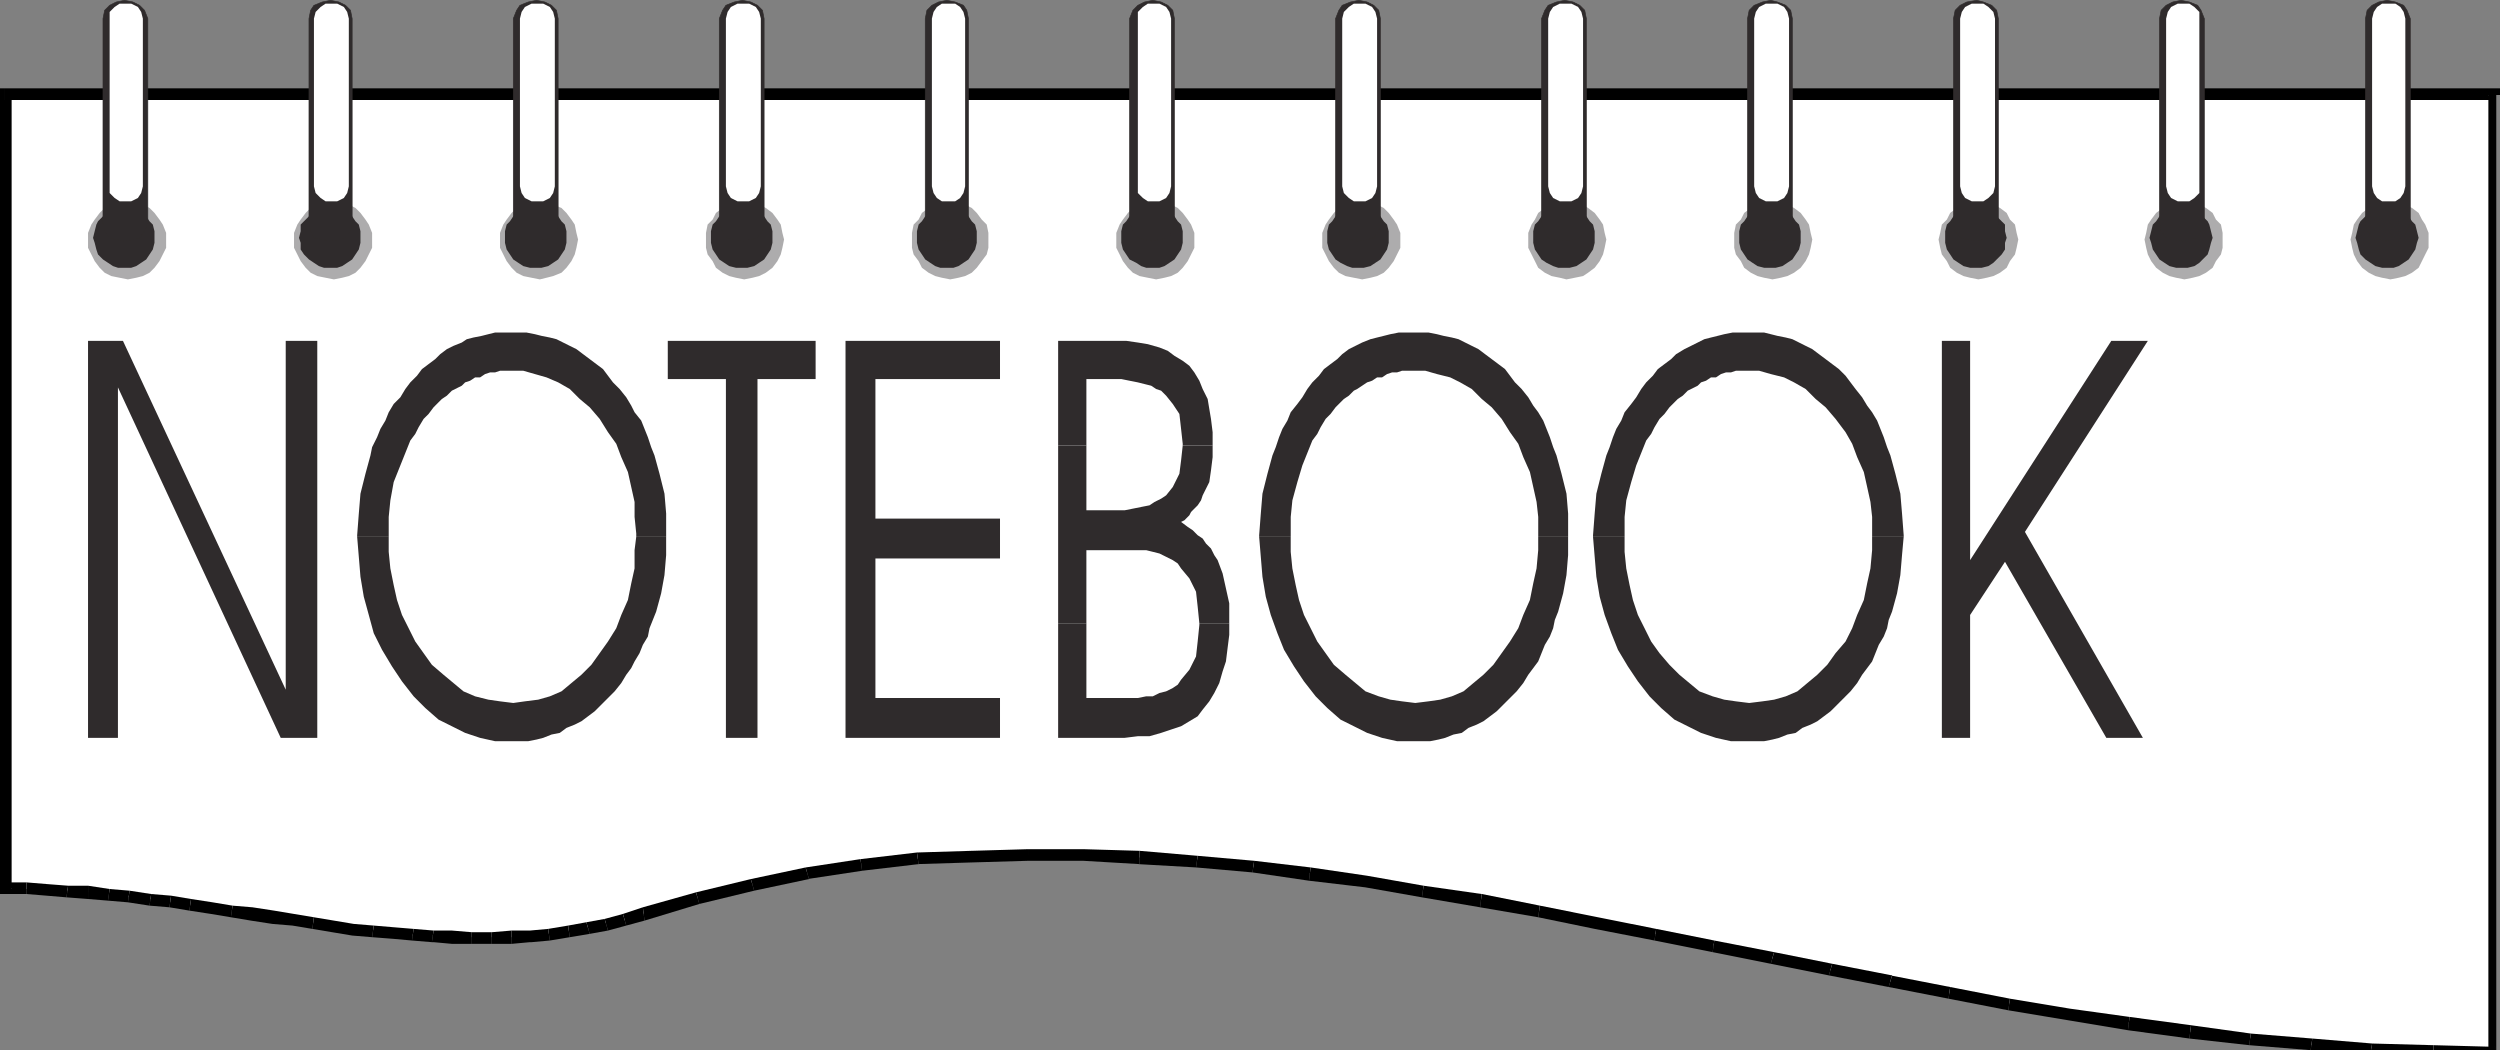 <svg xmlns="http://www.w3.org/2000/svg" width="361.199" height="151.707"><rect width="100%" height="100%" fill="#808080" stroke="none"/><defs><clipPath id="a"><path d="M0 14h360v138H0Zm0 0"/></clipPath><clipPath id="b"><path d="M358 14h2v138h-2zm0 0"/></clipPath><clipPath id="c"><path d="M350 151h10v1h-10zm0 0"/></clipPath><clipPath id="d"><path d="M341 151h10v1h-10zm0 0"/></clipPath><clipPath id="e"><path d="M333 150h10v2h-10zm0 0"/></clipPath><clipPath id="f"><path d="M324 149h10v3h-10zm0 0"/></clipPath></defs><g clip-path="url(#a)" transform="translate(.66 -.293)"><path fill="#fff" d="M.059 14.02H359.82V152.5l-8.879-.238-8.882-.48-8.88-.481-8.64-.961-8.879-.961-8.64-1.2-8.88-1.44-8.402-1.438-8.636-1.442-17.282-3.359-8.398-1.68-8.402-1.922-8.641-1.68-8.399-1.437-8.402-1.68-8.398-1.683-8.16-1.438-8.399-1.199-8.16-1.199-16.32-1.922-8.16-.48-8.16-.239-7.923-.242-8.16.242-7.918.477-7.922.723-7.918 1.199-7.921 1.68-7.918 1.921-7.922 2.399-2.637.96-2.64.481-2.641.719-2.64.48-2.88.239-2.883.242-2.636.238h-8.64l-2.642-.238h-2.878l-2.883-.242-2.88-.48-2.878-.239-2.879-.48-2.883-.239-3.117-.48-2.883-.48-5.758-.962-3.12-.48-2.88-.238-2.882-.48-3.118-.481-2.882-.239-2.88-.48-3.12-.242-2.88-.239-3.12-.242h-6V14.02"/></g><path d="m361.2 13.726-.72-.96H.72v1.679h359.76l-.96-.719h1.68v-.96h-.72l.72.96"/><g clip-path="url(#b)" transform="translate(.66 -.293)"><path d="m359.82 153.219.72-.719V14.02h-1.68V152.5l.96-.96v1.679h.72v-.719l-.72.719"/></g><g clip-path="url(#c)" transform="translate(.66 -.293)"><path d="M350.941 153.219h8.88v-1.68l-8.88-.238v1.918"/></g><g clip-path="url(#d)" transform="translate(.66 -.293)"><path d="M341.82 152.738h.239l8.882.48v-1.917l-8.882-.242-.239 1.68h.239-.239"/></g><g clip-path="url(#e)" transform="translate(.66 -.293)"><path d="m333.18 152.02 8.64.718.239-1.68-8.637-.718-.242 1.68"/></g><g clip-path="url(#f)" transform="translate(.66 -.293)"><path d="m324.3 151.3 8.88.72.242-1.68-8.883-.719-.238 1.68"/></g><path d="m316.32 150.047 8.64.96.24-1.68-8.641-1.202-.239 1.922"/><path d="m307.441 148.847 8.88 1.2.238-1.922-8.88-1.2-.238 1.922"/><path d="m298.8 147.406 8.641 1.441.239-1.921-8.64-1.2-.24 1.68m-8.64-1.438 8.64 1.438.24-1.68-8.642-1.437-.238 1.68"/><path d="m281.52 144.289 8.64 1.68.238-1.68-8.636-1.684-.242 1.684"/><path d="m272.879 142.605 8.64 1.684.243-1.684-8.64-1.68h.237l-.48 1.68"/><path d="m264.238 140.926 8.64 1.68.481-1.68-8.64-1.68-.48 1.68"/><path d="m255.84 139.246 8.398 1.68.48-1.68-8.398-1.68-.48 1.68"/><path d="m247.441 137.566 8.399 1.68.48-1.68-8.64-1.68-.239 1.68"/><path d="m239.04 135.886 8.401 1.68.239-1.68-8.399-1.68-.242 1.68"/><path d="m230.398 134.207 8.641 1.68.242-1.68-8.402-1.68-.48 1.68m-8.161-1.68 8.16 1.68.48-1.68-8.398-1.68-.242 1.68"/><path d="m213.84 131.086 8.398 1.441.242-1.68-8.398-1.68-.242 1.919"/><path d="m205.441 129.648 8.399 1.438.242-1.918-8.402-1.2-.239 1.68"/><path d="m197.281 128.207 8.16 1.441.239-1.68-8.16-1.44-.239 1.679m-8.16-.961 8.16.96.239-1.679-8.16-1.2-.239 1.919"/><path d="m180.96 126.047 8.161 1.199.238-1.918-8.16-.961-.238 1.68"/><path d="m172.8 125.328 8.16.719.24-1.68-8.16-.719-.24 1.68"/><path d="M164.64 124.847h-.242l8.403.48.238-1.679-8.398-.722v1.921"/><path d="m156.48 124.367 8.16.48v-1.921l-8.16-.239v1.68m-7.921 0h7.921v-1.68h-7.921v1.68m-8.161.238 8.16-.238v-1.68l-8.16.239v1.68m-7.679.241h-.239l7.918-.242v-1.68l-7.918.243.239 1.68"/><path d="m124.559 125.808 8.16-.96-.239-1.68-8.16.957.239 1.683"/><path d="M116.879 127.008h-.238l7.918-1.2-.239-1.683-7.922 1.203.48 1.68"/><path d="m108.96 128.687 7.919-1.68-.48-1.68-7.919 1.68.48 1.68"/><path d="m101.04 130.605 7.92-1.918-.48-1.68-7.921 1.919.48 1.68"/><path d="m93.121 133.008 7.918-2.403-.48-1.68-7.68 2.16.242 1.923"/><path d="m90.48 133.726 2.641-.718-.242-1.922-2.879.96.48 1.68"/><path d="m87.84 134.445 2.64-.719-.48-1.68-2.64.72.48 1.679"/><path d="m85.2 134.926 2.64-.481-.48-1.68-2.641.48.48 1.68"/><path d="m82.32 135.406 2.88-.48-.481-1.68-2.64.48.241 1.68"/><path d="m79.441 135.886 2.88-.48-.243-1.68-2.879.48.242 1.68"/><path d="M76.559 136.125h.242l2.64-.239-.242-1.68-2.64.239v1.68h.242-.242m-2.637.242 2.637-.242v-1.68h-2.637v1.922"/><path d="M71.04 136.367h2.882v-1.922l-2.883.242v1.68"/><path d="M68.16 136.367h2.88v-1.68h-2.88v1.68"/><path d="M65.281 136.367h2.88v-1.68l-2.88-.242v1.922m-2.883-.242h.243l2.64.242v-1.922h-2.64l-.243 1.68h.243-.243"/><path d="m59.52 135.886 2.878.239.243-1.68-2.88-.238-.241 1.68"/><path d="m56.879 135.648 2.64.238.243-1.68-2.883-.238v1.68m-3.117-.242 3.117.242v-1.68L54 133.726l-.238 1.68"/><path d="m50.879 135.168 2.883.238.238-1.68-2.879-.238-.242 1.68M48 134.687l2.879.48.242-1.679-2.879-.48-.242 1.68m-2.879-.481 2.879.48.242-1.68-2.883-.48-.238 1.68"/><path d="m42.242 133.726 2.88.48.237-1.679-2.879-.48-.238 1.68m-2.882-.239 2.882.238.238-1.68-2.878-.48-.243 1.922m-3.117-.48 3.117.48.243-1.922-3.122-.48-.238 1.922m-2.882-.481 2.882.48.238-1.921-2.878-.239-.243 1.68"/><path d="m30.48 132.047 2.88.48.242-1.68-2.883-.48-.239 1.68m-3.12-.481 3.12.48.239-1.68-3.117-.48-.243 1.68"/><path d="m24.48 131.086 2.88.48.242-1.68-2.883-.48-.239 1.68"/><path d="m21.602 130.847 2.878.239.239-1.68-2.88-.238-.237 1.68"/><path d="m18.48 130.367 3.122.48.238-1.68-3.121-.48-.239 1.68"/><path d="m15.602 130.125 2.878.242.239-1.68-2.88-.242-.237 1.68"/><path d="m12.719 129.886 2.883.239.238-1.68-3.121-.477v1.918"/><path d="m9.602 129.648 3.117.238v-1.918h-2.88l-.237 1.68"/><path d="m6.719 129.406 2.883.242.238-1.68-3.121-.242v1.68m-2.879-.238 2.879.238v-1.68l-2.88-.238v1.68"/><path d="m0 128.445.719.723h3.12v-1.68H.72l.96.957H0v.723h.719L0 128.445"/><path d="M.719 12.765 0 13.726v114.719h1.68V13.726l-.961.719v-1.68H0v.961l.719-.96"/><path fill="#adacad" d="m18.48 40.367-1.199-.238-1.203-.243-.957-.48-.723-.719-.718-.96-.48-.962-.481-.957v-2.16l.48-1.203.48-.719.72-.96.722-.72.957-.48 1.203-.238h2.399l.96.238.962.48.718.72.72.96.48.719.48 1.203v2.16l-.48.957-.48.961-.72.961-.718.719-.961.48-.961.243-1.2.238"/><path fill="#2f2b2c" d="M18 38.687h-.96l-.72-.242-.718-.477-.723-.48-.719-.723-.238-.718-.242-.961-.239-.72.239-.96.242-.961.238-.477.719-.722.723-.48.718-.481.72-.238h1.92l.72.238.718.48.723.48.48.723.477.477.242.961v1.68l-.242.96-.476.72-.48.722-.724.48-.718.477-.72.242H18"/><path fill="#2f2b2c" stroke="#2f2b2b" stroke-miterlimit="10" stroke-width=".091" d="M21.36 32.207V2.687l-.481-1.199-.719-.723-.96-.48L18 .047l-1.2.238-.96.48-.719.723-.242 1.2v29.519l.242 1.199.719.96.96.24 1.2.241 1.2-.242.96-.238.719-.961.48-1.2"/><path fill="#fff" d="M20.64 26.926V2.687l-.242-.96-.476-.72-.961-.48h-1.68l-.722.48-.72.72v26.16l.72.718.722.48h1.68l.96-.48.477-.719.243-.96"/><path fill="#adacad" d="m48.242 40.367-1.203-.238-1.2-.243-.96-.48-.719-.719-.719-.96-.48-.962-.48-.957v-2.16l.48-1.203.48-.719.72-.96.718-.72.96-.48 1.2-.238h2.402l.957.238.961.48.72.72.722.96.48.719.48 1.203v2.16l-.48.957-.48.961-.723.961-.719.719-.96.48-.958.243-1.199.238"/><path fill="#2f2b2c" d="M47.762 38.687H46.8l-.723-.242-.719-.477-.718-.48-.72-.723-.48-.718v-.961l-.242-.72.242-.96v-.961l.48-.477.72-.722 1.437-.961.723-.238h1.918l.722.238 1.438.96.48.723.48.477.24.961v1.68l-.24.96-.48.72-.48.722-.719.48-.719.477-.722.242h-.957"/><path fill="#2f2b2c" stroke="#2f2b2b" stroke-miterlimit="10" stroke-width=".091" d="M50.879 32.207V2.687l-.238-1.199-.72-.723-.96-.48-1.2-.238-1.202.238-1.2.48-.48.723-.238 1.2v29.519l.238 1.199.48.96 1.2.24 1.203.241 1.199-.242.96-.238.72-.961.238-1.2"/><path fill="#fff" d="M50.398 26.926V2.687l-.238-.96-.48-.72-.961-.48h-1.68l-.719.48-.718.72-.243.96v24.239l.243.96.718.72.72.48h1.679l.96-.48.481-.72.238-.96"/><path fill="#adacad" d="m78 40.367-1.2-.238-1.198-.243-.961-.48-.72-.719-.722-.96-.48-.962-.477-.957v-2.16l.477-1.203.48-.719.723-.96.719-.72.96-.48 1.2-.238h2.16l.96.238 1.2.48.719.72.719.96.48.719.242 1.203.239.957-.239 1.203-.242.957-.48.961-.72.961-.718.719-1.2.48-.96.243-.961.238"/><path fill="#2f2b2c" d="M77.52 38.687h-.961l-.957-.242-.723-.477-.719-.48-.48-.723-.48-.718-.24-.961v-1.68l.24-.961.48-.477.48-.722.719-.48.723-.481.957-.238h1.683l.957.238.723.48.719.48.48.723.48.477.239.961v1.68l-.238.96-.48.72-.481.722-.72.48-.722.477-.957.242h-.722"/><path fill="#2f2b2c" stroke="#2f2b2b" stroke-miterlimit="10" stroke-width=".091" d="M80.64 32.207V2.687l-.242-1.199-.718-.723-.961-.48-1.2-.238-1.199.238-1.199.48-.48.723-.48 1.2v29.519l.48 1.199.48.96 1.2.24 1.199.241 1.199-.242.96-.238.72-.961.242-1.2"/><path fill="#fff" d="M80.16 26.926V2.687l-.238-.96-.48-.72-.962-.48H76.8l-.96.48-.48.72-.239.96v24.239l.238.96.48.72.962.48h1.68l.96-.48.48-.72.24-.96"/><path fill="#adacad" d="m107.52 40.367-1.2-.238-.96-.243-.962-.48-.957-.719-.48-.96-.723-.962-.238-.957v-2.16l.238-1.203.723-.719.48-.96.957-.72.961-.48.961-.238h2.399l.96.238.962.48.96.72.72.96.48.719.238 1.203.242.957-.242 1.203-.238.957-.48.961-.72.961-.96.719-.961.48-.961.243-1.2.238"/><path fill="#2f2b2c" d="M107.281 38.687h-.96l-.962-.242-.718-.477-.72-.48-.48-.723-.48-.718-.242-.961v-1.68l.242-.961.48-.477.48-.722 1.438-.961.961-.238H108l.96.238 1.438.96.48.723.481.477.243.961v1.68l-.243.96-.48.72-.48.722-.72.48-.718.477-.961.242h-.719"/><path fill="#2f2b2c" stroke="#2f2b2b" stroke-miterlimit="10" stroke-width=".091" d="M110.398 32.207V2.687l-.238-1.199-.719-.723-.96-.48-1.2-.238-1.199.238-1.203.48-.48.723-.477 1.2v29.519l.476 1.199.48.96 1.204.24 1.2.241 1.198-.242.961-.238.72-.961.237-1.2"/><path fill="#fff" d="M109.922 26.926V2.687l-.242-.96-.48-.72-.962-.48h-1.68l-.956.48-.48.72-.243.96v24.239l.242.96.48.72.958.48h1.68l.96-.48.48-.72.243-.96"/><path fill="#adacad" d="m137.281 40.367-1.199-.238-.96-.243-.962-.48-.96-.719-.481-.96-.719-.962-.238-.957v-2.16l.238-1.203.719-.719.48-.96.961-.72.961-.48.961-.238h2.398l.961.238.957.48.723.72.719.96.719.719.242 1.203v2.16l-.242.957-1.438 1.922-.723.719-.957.48-.96.243-1.2.238"/><path fill="#2f2b2c" d="M136.8 38.687h-.96l-.719-.242-.723-.477-.718-.48-.48-.723-.481-.718-.239-.961v-1.68l.239-.961.48-.477.48-.722.72-.48.722-.481.719-.238h1.922l.718.238.72.48.722.48.476.723.48.477.243.961v1.68l-.242.96-.48.72-.477.722-.723.48-.719.477-.718.242h-.961"/><path fill="#2f2b2c" stroke="#2f2b2b" stroke-miterlimit="10" stroke-width=".091" d="M139.922 32.207V2.687l-.242-1.199-.48-.723-1.2-.48-1.2-.238-1.198.238-.961.48-.72.723-.241 1.2v29.519l.242 1.199.719.96.96.24 1.2.241 1.199-.242 1.2-.238.48-.961.242-1.2"/><path fill="#fff" d="M139.441 26.926V2.687l-.242-.96-.48-.72-.719-.48h-1.918l-.723.48-.48.72-.238.96v24.239l.238.96.48.72.723.48H138l.719-.48.48-.72.242-.96"/><path fill="#adacad" d="m167.04 40.367-1.2-.238-1.2-.243-.96-.48-.72-.719-.722-.96-.476-.962-.48-.957v-2.16l.48-1.203.476-.719.723-.96.719-.72.96-.48 1.2-.238h2.398l.961.238.961.48.719.72.723.96.48.719.477 1.203v2.16l-.477.957-.48.961-.723.961-.719.719-.96.48-.962.243-1.199.238"/><path fill="#2f2b2c" d="M166.559 38.687h-.957l-.723-.242-.719-.477-.96-.48-.481-.723-.48-.718-.239-.961v-1.68l.238-.961.48-.477.481-.722.961-.48.719-.481.723-.238h1.918l.718.238.723.48.719.48.48.723.48.477.239.961v1.68l-.238.96-.48.72-.481.722-.72.48-.722.477-.718.242h-.961"/><path fill="#2f2b2c" stroke="#2f2b2b" stroke-miterlimit="10" stroke-width=".091" d="M169.68 32.207V2.687l-.239-1.199-.722-.723-.957-.48-1.203-.238-1.2.238-.96.48-.72.723-.48 1.2v29.519l.48 1.199.72.96.96.24 1.2.241 1.203-.242.957-.238.722-.961.239-1.2"/><path fill="#fff" d="M169.2 26.926V2.687l-.24-.96-.48-.72-.96-.48h-1.68l-.719.48-.723.72v26.16l.723.718.719.48h1.68l.96-.48.48-.719.24-.96"/><path fill="#adacad" d="m196.8 40.367-1.198-.238-1.204-.243-.957-.48-.722-.719-.719-.96-.48-.962-.48-.957v-2.16l.48-1.203.48-.719.719-.96.722-.72.957-.48 1.204-.238H198l.96.238.962.48.719.72.718.96.48.719.481 1.203v2.16l-.48.957-.48.961-.72.961-.718.719-.961.48-.961.243-1.2.238"/><path fill="#2f2b2c" d="M196.32 38.687h-.96l-.72-.242-.96-.477-.72-.48-.48-.723-.48-.718-.238-.961v-1.68l.238-.961.48-.477.48-.722.72-.48.96-.481.72-.238h1.68l.96.238.719.48.722.48.48.723.477.477.243.961v1.68l-.243.96-.476.72-.48.722-.723.48-.719.477-.96.242h-.72"/><path fill="#2f2b2c" stroke="#2f2b2b" stroke-miterlimit="10" stroke-width=".091" d="M199.441 32.207V2.687l-.242-1.199-.719-.723-.96-.48-1.2-.238-1.199.238-1.2.48-.48.723-.48 1.2v29.519l.48 1.199.48.96 1.2.24 1.2.241 1.199-.242.96-.238.72-.961.241-1.2"/><path fill="#fff" d="M198.96 26.926V2.687l-.241-.96-.48-.72-.958-.48h-1.68l-.722.48-.719.72-.238.96v24.239l.238.96.719.72.723.48h1.68l.956-.48.48-.72.243-.96"/><path fill="#adacad" d="m226.32 40.367-.96-.238-1.2-.243-.96-.48-.962-.719-.476-.96-.48-.962-.481-.957v-2.16l.48-1.203.48-.719.477-.96.961-.72.961-.48 1.2-.238h2.16l1.199.238.722.48.957.72.723.96.48.719.239 1.203.242.957-.242 1.203-.238.957-.48.961-.724.961-.957.719-.722.48-1.2.243-1.199.238"/><path fill="#2f2b2c" d="M226.082 38.687h-.96l-.724-.242-.957-.477-.722-.48-.48-.723-.477-.718-.242-.961v-1.68l.242-.961.476-.477.48-.722.723-.48.957-.481.723-.238h1.68l.96.238 1.438.96.48.723.481.477.238.961v1.68l-.238.96-.48.72-.48.722-.72.48-.718.477-.961.242h-.719"/><path fill="#2f2b2c" stroke="#2f2b2b" stroke-miterlimit="10" stroke-width=".091" d="M229.2 32.207V2.687l-.24-1.199-.722-.723-.957-.48-1.199-.238-1.203.238-1.2.48-.48.723-.48 1.2v29.519l.48 1.199.48.96 1.2.24 1.203.241 1.2-.242.956-.238.723-.961.238-1.2"/><path fill="#fff" d="M228.719 26.926V2.687l-.239-.96-.48-.72-.96-.48h-1.68l-.962.48-.476.72-.242.96v24.239l.242.96.476.72.961.48h1.68l.961-.48.48-.72.239-.96"/><path fill="#adacad" d="m256.082 40.367-1.203-.238-.957-.243-.961-.48-.961-.719-.48-.96-.72-.962-.241-.957v-2.16l.242-1.203.719-.719.48-.96.96-.72.962-.48.957-.238h2.402l.957.238.961.48.961.72.719.96.48.719.243 1.203.238.957-.238 1.203-.243.957-.48.961-.719.961-.96.719-.962.48-.957.243-1.199.238"/><path fill="#2f2b2c" d="M255.84 38.687h-.961l-.957-.242-.723-.477-.719-.48-.48-.723-.48-.718-.239-.961v-1.68l.239-.961.48-.477.48-.722.72-.48.722-.481.957-.238h1.68l.96.238.72.48.722.48.48.723.48.477.24.961v1.68l-.24.96-.48.72-.48.722-.723.48-.718.477-.961.242h-.72"/><path fill="#2f2b2c" stroke="#2f2b2b" stroke-miterlimit="10" stroke-width=".091" d="M258.96 32.207V2.687l-.241-1.199L258 .765l-1.2-.48-.96-.238-1.2.238-1.199.48-.722.723-.239 1.2v29.519l.239 1.199.722.96 1.2.24 1.199.241.96-.242 1.2-.238.719-.961.242-1.2"/><path fill="#fff" d="M258.48 26.926V2.687l-.242-.96-.476-.72-.961-.48h-1.68l-.96.48-.481.72-.239.96v24.239l.239.96.48.72.961.48h1.68l.96-.48.477-.72.242-.96"/><path fill="#adacad" d="m285.84 40.367-1.2-.238-.96-.243-.961-.48-.957-.719-.48-.96-.723-.962-.239-.957-.238-1.203.238-.957.239-1.203.722-.719.48-.96.958-.72.96-.48.962-.238h2.398l.961.238.96.48.962.72.476.96.723.719.238 1.203.243.957-.243 1.203-.238.957-.723.961-.476.961-.961.719-.961.48-.96.243-1.2.238"/><path fill="#2f2b2c" d="M285.602 38.687h-.961l-.961-.242-.72-.477-.722-.48-.476-.723-.48-.718-.243-.961v-1.68l.242-.961.48-.477.477-.722.723-.48.719-.481.96-.238h1.68l.961.238.719.48.48.48.72.723.48.477v.961l.242.96-.242.72v.96l-.48.72-.72.722-.48.48-.719.477-.96.242h-.72"/><path fill="#2f2b2c" stroke="#2f2b2b" stroke-miterlimit="10" stroke-width=".091" d="M288.719 32.207V2.687l-.239-1.199-.718-.723-1.203-.48-.957-.238-1.442.238-.96.48-.72.723-.242 1.2v29.519l.242 1.199.72.96.96.24 1.442.241.957-.242 1.203-.238.718-.961.239-1.2"/><path fill="#fff" d="M288.238 26.926V2.687l-.238-.96-.719-.72-.722-.48h-1.68l-.957.48-.48.72-.243.96v24.239l.242.96.48.72.958.48h1.68l.722-.48.719-.72.238-.96"/><path fill="#adacad" d="m315.602 40.367-1.204-.238-.957-.243-.96-.48-.961-.719-.72-.96-.48-.962-.238-.957-.242-1.203.242-.957.238-1.203.48-.719.72-.96.96-.72.961-.48.957-.238h2.403l.96.238.958.48.96.72.481.96.719.719.242 1.203v2.16l-.242.957-.719.961-.48.961-.961.719-.957.48-.961.243-1.2.238"/><path fill="#2f2b2c" d="M315.121 38.687h-.723l-.957-.242-.722-.477-.719-.48-.48-.723-.48-.718-.24-.961-.241-.72.242-.96.238-.961.48-.477.481-.722.719-.48.722-.481.957-.238h1.684l.957.238.723.48.476.48.723.723.238.477.242.961.239.96-.239.72-.242.96-.238.72-.723.722-.476.48-.723.477-.957.242h-.96"/><path fill="#2f2b2c" stroke="#2f2b2b" stroke-miterlimit="10" stroke-width=".091" d="M318.48 32.207V2.687L318 1.488l-.48-.723-1.2-.48-1.199-.238-1.2.238-.96.48-.723.723-.238 1.2v29.519l.238 1.199.723.96.96.24 1.2.241 1.2-.242 1.199-.238.48-.961.48-1.2"/><path fill="#fff" d="M317.762 26.926v-25.2l-.723-.718-.719-.48h-1.68l-.96.48-.48.718-.24.961v24.239l.24.96.48.72.96.48h1.68l.72-.48.722-.72v-.96"/><path fill="#adacad" d="m345.36 40.367-1.2-.238-.96-.243-.962-.48-.957-.719-.722-.96-.477-.962-.242-.957-.238-1.203.238-.957.242-1.203.477-.719.722-.96.957-.72.961-.48.961-.238h2.399l.96.238.961.48.961.72.48.96.477.719.48 1.203v2.16l-.48.957-.476.961-.48.961-.962.719-.96.48-.961.243-1.2.238"/><path fill="#2f2b2c" d="M344.879 38.687h-.719l-.96-.242-.72-.477-.718-.48-.723-.723-.238-.718-.242-.961-.239-.72.239-.96.242-.961.238-.477.723-.722 1.437-.961.961-.238h1.68l.719.238.722.48.719.48.48.723.48.477.24.961.241.96-.242.72-.238.96-.48.72-.481.722-.719.48-.722.477-.72.242h-.96"/><path fill="#2f2b2c" stroke="#2f2b2b" stroke-miterlimit="10" stroke-width=".091" d="M348.238 32.207V2.687l-.476-1.199-.48-.723-1.2-.48-1.203-.238-1.2.238-.96.48-.719.723-.238 1.2v29.519l.238 1.199.719.96.96.24 1.2.241 1.203-.242 1.2-.238.48-.961.476-1.2"/><path fill="#fff" d="M347.52 26.926V2.687l-.239-.96-.48-.72-.719-.48h-1.922l-.719.48-.48.72-.242.96v24.239l.242.96.48.72.72.48h1.921l.719-.48.48-.72.239-.96"/><path fill="#2f2b2c" d="M41.281 99.648V49.246h4.559v57.36h-5.281l-23.52-50.638v50.637h-4.32v-57.36h5.043l23.52 50.403m10.32-22.082v-.238l.238-3.121.238-2.88.723-2.882.719-2.637.242-1.203.718-1.437.48-1.2.72-1.203.48-1.199.719-1.2.96-.96.72-1.2.722-.96.961-.957.719-.961.96-.723.958-.719.723-.718.957-.723.96-.477 1.2-.48.722-.48.957-.243 1.204-.238.957-.242.96-.238h4.56l1.202.238.961.242 1.2.238.956.243 1.922.96.961.477.961.723.957.718.961.72.961.722.719.96.719.958.96.96.961 1.2.72 1.2.48.96.96 1.2.481 1.202.48 1.2.477 1.437.48 1.203.723 2.637.719 2.883.242 2.879v3.36h-4.32v-.481l-.242-2.399v-2.16l-.961-4.32-.957-2.16-.723-1.922-1.2-1.68-1.198-1.918-1.442-1.68-1.437-1.199-1.442-1.441-1.68-.961-1.68-.719-3.358-.96h-3.36l-.722.241h-.72l-.722.239-.719.48h-.718l-.72.48-.722.239-.48.48-.957.48-.48.239-.723.723-.72.48-.48.477-.718.722-.72.961-.722.72-.719 1.198-.48.961-.719.961-1.441 3.598-.961 2.402-.48 2.64-.239 2.4v2.878h-4.558"/><path fill="#2f2b2c" d="m51.602 77.566.238 2.879.238 2.883.48 2.879.723 2.64.719 2.641 1.2 2.398 1.44 2.403 1.438 2.156 1.684 2.16 1.68 1.684 1.917 1.68 1.922.957 1.918.96 2.16.72 2.16.48h4.801l1.2-.239.96-.242 1.2-.48 1.199-.239.96-.718 1.2-.48.961-.481.96-.719.962-.723 2.879-2.879.96-1.199.72-1.199.718-.96.48-.962.72-1.2.48-1.198.723-1.2.238-1.203.96-2.398.72-2.64.48-2.641.242-2.88v-2.64h-4.32l-.242 1.922v2.637l-.48 2.164-.481 2.398-.957 2.16-.723 1.918-1.2 1.922-2.398 3.36L84 97.488l-1.441 1.2-1.438 1.198-1.68.72-1.68.48-1.921.242-1.68.238-1.918-.238-1.683-.242-1.918-.48-1.68-.72-2.883-2.398-1.68-1.441L60 92.687l-.96-1.922-.962-1.918-.719-2.16-.48-2.16-.48-2.402-.239-2.399v-2.16h-4.558m57.839 29.039h-4.562v-51.84H96.48v-5.52h21.36v5.52h-8.399v51.84m17.039-31.679h18v5.761h-18v20.16h18v5.758h-22.32v-57.36h22.32v5.52h-18v20.16m26.399-10.558V49.246h9.84l1.68.242 1.44.238 1.68.48 1.2.481.96.719 1.2.723.96.718.72.961.722 1.2.48 1.199.72 1.441.238 1.438.242 1.441.238 1.918v1.922h-4.32v-.242l-.238-2.157-.243-2.16-.957-1.441-.96-1.2-.72-.722-.722-.238-.719-.48-.96-.239-.962-.242-1.199-.238-1.199-.243h-5.04v9.602h-4.081"/><path fill="#2f2b2c" d="M152.879 90.047v-25.68h4.082v9.36h5.52l1.199-.239 1.199-.242 1.203-.238.719-.48.96-.481.72-.48.96-1.2.957-1.922.243-1.918.238-2.16h4.32v1.68l-.238 1.921-.242 1.68-.719 1.438-.238.48-.242.723-.48.719-.481.48-.477.48-.242.477-.719.723-.48.238.96.719.72.48.718.723.723.48.476.72.723.718.48.96.48.72.72 1.921.96 4.32v2.88h-4.32l-.242-2.399-.238-2.16-.961-1.922-1.2-1.441-.48-.719-.719-.48-.96-.481-.961-.477-.961-.242-.957-.238h-8.641v10.559h-4.082"/><path fill="#2f2b2c" d="M152.879 90.047v16.558h9.601l1.918-.238h1.684l1.68-.48 1.437-.481 1.442-.48 2.398-1.438.723-.96.957-1.2.722-1.203.72-1.438.48-1.68.48-1.44.238-1.919.243-1.922v-1.68h-4.32v.243l-.243 2.398-.238 2.16-.961 1.918-1.2 1.442-.48.719-.719.48-.96.48-.961.239-.961.48h-.957l-1.204.242h-7.437v-10.8h-4.082m29.043-12.481v-.238l.238-3.121.238-2.88.723-2.882.719-2.637.48-1.203.48-1.437.481-1.2.719-1.203.48-1.199.961-1.2.72-.96.718-1.2.723-.96.957-.957.722-.961.957-.723.961-.719.723-.718.957-.723.96-.477.962-.48 1.199-.48.96-.243.962-.238.957-.242 1.203-.238h4.316l1.204.238.957.242 1.203.238.957.243 1.922.96.96.477.958.723 1.921 1.437.961.723.72.96.718.958.96.96.962 1.2.719 1.2.718.96.723 1.2.48 1.202.48 1.2.477 1.437.48 1.203.724 2.637.718 2.883.239 2.879v3.36h-4.32v-2.88l-.239-2.16-.96-4.32-.958-2.16-.723-1.922-1.199-1.68-1.2-1.918-1.44-1.68-1.438-1.199-1.441-1.441-1.68-.961-1.441-.719-1.918-.48-1.68-.48h-3.363l-.72.241h-.718l-.723.239-.718.48h-.72l-.722.48-.718.239-1.438.96-.48.239-.723.723-.719.48-.48.477-.72.722-.722.961-.718.72-.72 1.198-.48.961-.718.961-1.442 3.598-.719 2.402-.722 2.64-.239 2.4v2.878h-4.558"/><path fill="#2f2b2c" d="m181.922 77.566.238 2.879.238 2.883.48 2.879.724 2.64.957 2.641.96 2.398 1.442 2.403 1.437 2.156 1.684 2.16 1.68 1.684 1.918 1.68 1.922.957 1.918.96 2.16.72 2.16.48h4.8l1.2-.239.96-.242 1.2-.48 1.2-.239.96-.718 1.2-.48.96-.481.961-.719.957-.723.961-.957 1.922-1.922.961-1.199.719-1.199 1.437-1.922.961-2.398.723-1.2.476-1.203.243-1.199.48-1.2.719-2.64.48-2.64.239-2.88v-2.64h-4.32v1.922L222 82.125l-.48 2.164-.48 2.398-.958 2.16-.723 1.918-1.199 1.922-2.398 3.36-1.442 1.441-1.441 1.2-1.438 1.198-1.68.72-1.679.48-1.684.242-1.918.238-1.921-.238-1.68-.242-1.68-.48-1.918-.72-2.883-2.398-1.68-1.441-2.398-3.36-.96-1.922-.962-1.918-.718-2.16-.48-2.16-.481-2.402-.239-2.399v-2.16h-4.558m48.238 0v-.238l.238-3.121.243-2.88.718-2.882.723-2.637.477-1.203.48-1.437.48-1.2.72-1.203.48-1.199.96-1.2.72-.96.722-1.2.719-.96.96-.957.72-.961.96-.723.961-.719.72-.718 1.198-.723.961-.477.961-.48.957-.48.961-.243.961-.238.961-.242 1.2-.238h4.558l.96.238.962.242 1.199.238.96.243.962.48.957.48.96.477.962.723.96.718.958.72.96.722.962.96.718.958.723.96.957 1.2.723 1.2.718.96.72 1.2.48 1.202.48 1.2.48 1.437.481 1.203.719 2.637.719 2.883.242 2.879.238 3.12v.24h-4.559v-2.88l-.242-2.16-.476-2.16-.48-2.16-.962-2.16-.718-1.922-.961-1.68-1.442-1.918-1.437-1.68-1.442-1.199-1.441-1.441-1.68-.961-1.437-.719-1.922-.48-1.68-.48h-3.36l-.718.241h-.723l-.718.239-.72.48h-.722l-.719.48-.718.239-.48.48-.962.48-.48.239-.719.723-.723.48-1.199 1.2-.719.96-.718.72-.723 1.198-.48.961-.72.961-1.44 3.598-.72 2.402-.718 2.64-.242 2.4v2.878h-4.559"/><path fill="#2f2b2c" d="m230.16 77.566.238 2.879.243 2.883.48 2.879.719 2.64.96 2.641.962 2.398 1.437 2.403 1.442 2.156 1.68 2.16L240 102.29l1.922 1.68 1.918.957 1.922.96 2.16.72 2.16.48h4.797l1.203-.239.957-.242 1.2-.48 1.202-.239.957-.718 1.204-.48.957-.481.96-.719.961-.723.961-.957.957-.96.961-.962.961-1.199.72-1.199.722-.96.718-.962.961-2.398.72-1.2.48-1.203.238-1.199.48-1.2.723-2.64.477-2.64.242-2.88.238-2.64h-4.559v1.922l-.242 2.637-.476 2.164-.48 2.398-.962 2.16-.718 1.918-.961 1.922-1.442 1.68-1.199 1.68-1.441 1.441-1.438 1.2-1.441 1.198-1.68.72-1.68.48-1.68.242-1.921.238-1.918-.238-1.68-.242-1.68-.48-1.921-.72-1.438-1.199-1.441-1.199-1.442-1.441-1.437-1.68-1.203-1.68-.957-1.922-.961-1.918-.72-2.16-.48-2.16-.48-2.402-.242-2.399v-2.16h-4.559m54.48 11.28v17.758h-4.081v-57.36h4.082v31.68l20.398-31.68h5.281l-17.76 27.603 17.043 29.758h-5.282l-14.64-25.437-5.04 7.68"/></svg>
